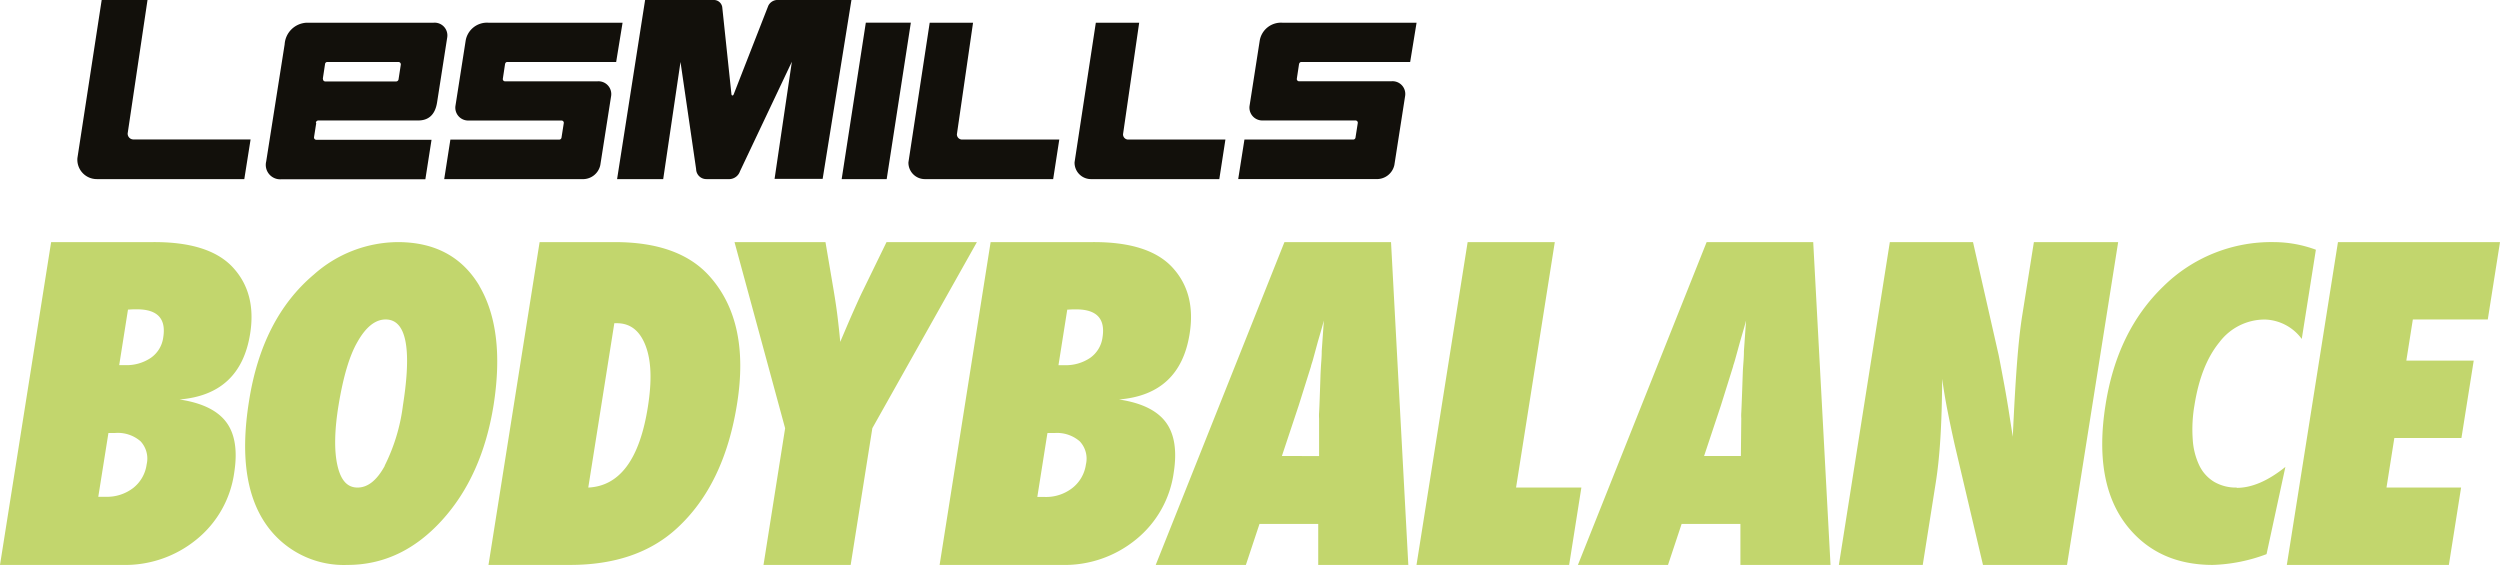 <svg id="Calque_2" data-name="Calque 2" xmlns="http://www.w3.org/2000/svg" width="433.69" height="98" viewBox="0 0 433.69 98"><defs><style>.cls-1{fill:#12100b;}.cls-2{fill:#c2d66d;}</style></defs><title>BODYBALANCE-color-100</title><path class="cls-1" d="M23.15,24.12,26.59,1H18.64L14.43,28.41a3.37,3.37,0,0,0,3.36,3.66H43.38l1.09-6.88H24.09a1,1,0,0,1-.94-1.07Z" transform="translate(-1 -1)"/><path class="cls-1" d="M167,24.28l2.8-19.34h-7.52l-3.69,24.22a2.85,2.85,0,0,0,2.93,2.91h22.18l1.06-6.86h-16.9a.9.9,0,0,1-.86-.93Z" transform="translate(-1 -1)"/><path class="cls-1" d="M195.82,24.28l2.8-19.34H191.1l-3.69,24.22a2.85,2.85,0,0,0,2.93,2.91h22.18l1.06-6.86H196.67a.9.9,0,0,1-.85-.93Z" transform="translate(-1 -1)"/><polygon class="cls-1" points="150.2 3.93 146.01 31.07 153.82 31.07 158.01 3.93 150.2 3.93 150.2 3.93 150.2 3.93"/><path class="cls-1" d="M136.06,1a1.8,1.8,0,0,0-1.78,1l-6,15.36c-.05.13-.11.2-.22.2s-.15-.09-.17-.2l-1.6-15.14A1.47,1.47,0,0,0,124.74,1H112.91l-4.86,31.07h8l3-20.32,2.71,18.58a1.77,1.77,0,0,0,1.78,1.74h4.06a2,2,0,0,0,1.77-1.36l9-19-3,20.32h8.34l5-31.07Z" transform="translate(-1 -1)"/><path class="cls-1" d="M57,14.67l.39-2.58a.4.4,0,0,1,.39-.34H70.13a.42.42,0,0,1,.4.47l-.39,2.54a.43.43,0,0,1-.41.37H57.43a.39.39,0,0,1-.39-.46Zm-1.2,7.64a.42.42,0,0,1,.41-.41H73.54c1.73,0,2.95-.92,3.29-3.18L78.59,7.44a2.21,2.21,0,0,0-2.37-2.5h-22a4,4,0,0,0-3.84,3.75L47.18,29a2.5,2.5,0,0,0,2.61,3.1h25l1.07-6.85h-20a.4.4,0,0,1-.38-.48l.38-2.43Z" transform="translate(-1 -1)"/><path class="cls-1" d="M88.63,12.08a.38.38,0,0,1,.39-.33h18.87L109,4.94H85.72A3.75,3.75,0,0,0,81.79,8L80,19.43a2.23,2.23,0,0,0,2.19,2.48H98.4a.39.39,0,0,1,.4.46l-.39,2.49a.41.41,0,0,1-.42.36H79.13l-1.07,6.85h23.86a3.08,3.08,0,0,0,3.22-2.44l1.88-12a2.22,2.22,0,0,0-2.4-2.52h-16a.39.39,0,0,1-.39-.45l.39-2.59Z" transform="translate(-1 -1)"/><path class="cls-1" d="M226.37,12.08a.4.4,0,0,1,.39-.33h18.87l1.11-6.81H223.46A3.74,3.74,0,0,0,219.54,8l-1.78,11.42a2.23,2.23,0,0,0,2.2,2.48h16.18a.39.39,0,0,1,.4.46l-.39,2.49a.4.4,0,0,1-.42.36H216.88l-1.08,6.85h23.87a3.1,3.1,0,0,0,3.22-2.44l1.87-12a2.21,2.21,0,0,0-2.4-2.52h-16a.39.39,0,0,1-.39-.45l.39-2.59Z" transform="translate(-1 -1)"/><path class="cls-2" d="M425.82,99l2.12-13.42H415l1.36-8.6H428l2.13-13.42H418.44l1.13-7.14h13L434.69,43H406.58l-8.87,56ZM389,85.58a7.46,7.46,0,0,1-3.91-1,6.7,6.7,0,0,1-2.55-2.81,12.16,12.16,0,0,1-1.15-4.49,24.58,24.58,0,0,1,.3-6q1.11-7,4.34-10.93a9.85,9.85,0,0,1,7.88-3.92,8.24,8.24,0,0,1,6.39,3.37l2.45-15.48A21.19,21.19,0,0,0,395.51,43a26.67,26.67,0,0,0-19.25,7.71q-8,7.74-10,20.53-2.16,13.65,3.84,21.12Q375.47,99,384.86,99a28.75,28.75,0,0,0,9.33-1.87L397.46,82q-4.51,3.63-8.44,3.63ZM334.55,99l2.26-14.29c.35-2.2.62-4.77.8-7.69s.29-6.36.31-10.3c.24,1.74.54,3.57.92,5.49s.81,4,1.31,6.19L345,99h14.58l8.87-56H353.83l-2,12.59c-.38,2.35-.69,5.25-.95,8.71s-.49,7.61-.71,12.47l-.77-4.93q-.48-2.94-.91-5.19c-.28-1.5-.53-2.83-.76-4L343.27,43H328.84L320,99ZM296.62,80.1l2.92-8.78,2.12-6.78c0-.12.15-.47.31-1.05s.45-1.62.86-3.12l.6-2.07c.19-.63.34-1.2.47-1.7l-.37,5.29c0,1.09-.09,2-.14,2.71s-.06,1.27-.08,1.68c-.12,3.68-.21,5.78-.24,6.31a7.42,7.42,0,0,0,0,1L303,80.1ZM315.56,43h-18.5L274.73,99h15.63l2.36-7.11h10.2V99h15.63l-3-56ZM275.33,85.58H264L270.72,43H255.6l-8.87,56h26.48l2.12-13.42ZM223.38,80.1l2.92-8.78,2.13-6.78c0-.12.14-.47.31-1.05l.85-3.12.6-2.07c.18-.63.34-1.2.47-1.7l-.37,5.29c0,1.09-.1,2-.14,2.71s-.07,1.27-.08,1.68q-.18,5.52-.24,6.31a7.42,7.42,0,0,0,0,1l0,6.53ZM242.32,43h-18.5L201.49,99h15.64l2.36-7.11h10.19V99h15.63l-3-56Zm-56.2,11.72.94-.05c.25,0,.46,0,.63,0q5.34,0,4.57,4.86a5.17,5.17,0,0,1-2.14,3.55,7.55,7.55,0,0,1-4.5,1.27h-1l1.52-9.61Zm-3.39,21.4h1.2a6,6,0,0,1,4.39,1.45,4.38,4.38,0,0,1,1.06,4A6.31,6.31,0,0,1,187,85.68a7.42,7.42,0,0,1-4.76,1.53l-.54,0-.75,0,1.74-11ZM185.17,99a19.54,19.54,0,0,0,12.92-4.43A18.11,18.11,0,0,0,204.61,83q.9-5.73-1.39-8.78t-8.1-3.92q10.59-.87,12.25-11.39,1.13-7.07-3-11.53T190.44,43H172.85L164,99ZM152.33,75.28,170.47,43H154.79l-4.08,8.38c-.46.92-1,2.13-1.66,3.61s-1.41,3.26-2.29,5.32c-.12-1.38-.28-2.82-.46-4.32s-.42-3.06-.69-4.68L144.2,43H128.42l8.78,32.29L133.45,99h15.12l3.76-23.72ZM107.51,57.07H108c2.35,0,4,1.3,5,3.92s1.1,6.11.39,10.59q-2.14,13.61-10.34,14l4.52-28.51ZM99.89,99q11.72,0,18.65-6.46Q126.67,85,128.87,71q2.25-14.14-4.71-22-5.28-6-16.49-6H94.61L85.74,99ZM67.75,81.81c-1.37,2.51-2.94,3.77-4.73,3.77s-2.9-1.28-3.48-3.82S59,75.62,59.78,71,61.6,62.75,63,60.33c1.47-2.61,3.11-3.91,4.9-3.91q5.35,0,3,14.9a32.15,32.15,0,0,1-3.18,10.49ZM84.19,50.63Q79.66,43,70,43a22.13,22.13,0,0,0-14.57,5.64q-9,7.6-11.24,22Q41.8,85.59,48,93.08A16.44,16.44,0,0,0,61.29,99q9.32,0,16.35-7.71t9-20.1q2-12.93-2.47-20.56Zm-61,4.08.93-.05c.26,0,.47,0,.64,0q5.34,0,4.56,4.86a5.13,5.13,0,0,1-2.14,3.55,7.51,7.51,0,0,1-4.5,1.27h-1l1.52-9.61Zm-3.39,21.4H21a6,6,0,0,1,4.39,1.45,4.4,4.4,0,0,1,1.05,4,6.26,6.26,0,0,1-2.33,4.09,7.44,7.44,0,0,1-4.76,1.53l-.54,0-.76,0,1.75-11ZM22.18,99a19.55,19.55,0,0,0,12.93-4.43A18.11,18.11,0,0,0,41.63,83q.9-5.73-1.39-8.78t-8.1-3.92q10.57-.87,12.25-11.39,1.13-7.07-3-11.53T27.46,43H9.87L1,99Z" transform="translate(-1 -1)"/></svg>
